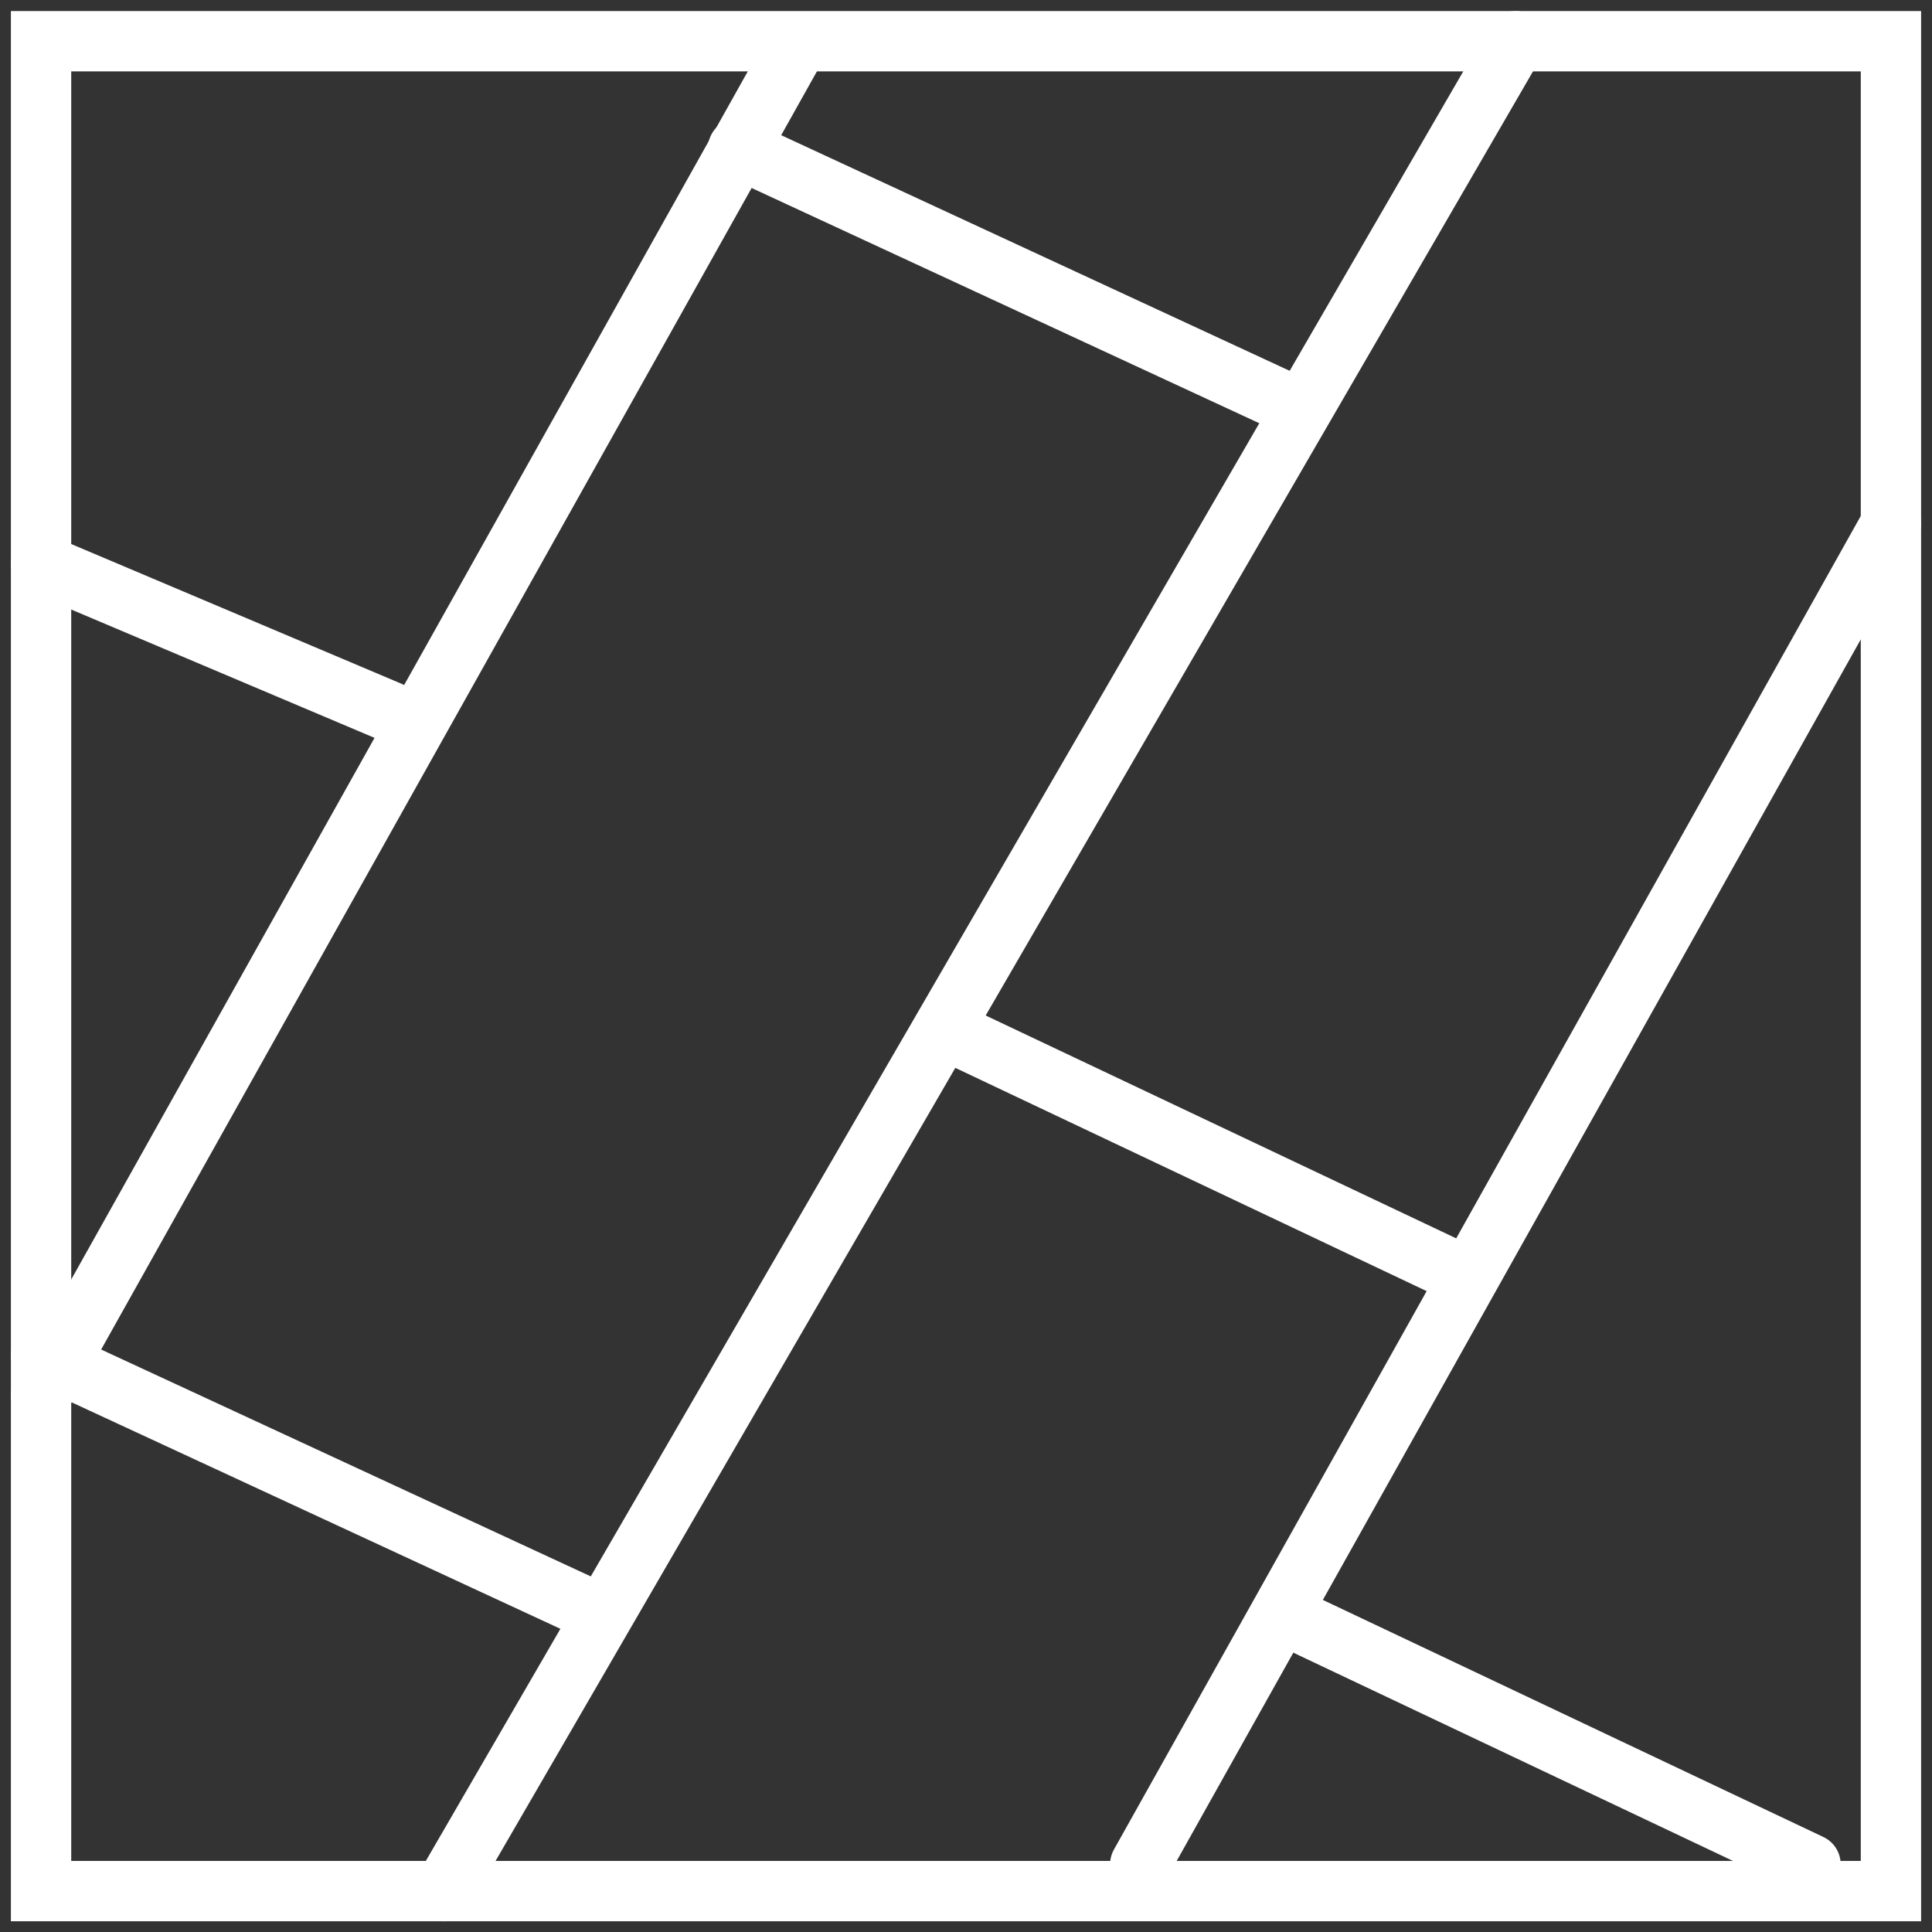 <svg xmlns="http://www.w3.org/2000/svg" width="48.042" height="48.05" viewBox="0 0 48.042 48.05">
  <rect x="0" y="0" width="48.042" height="48.05" fill="#333333" stroke="none"/>
  <g id="tile_160648" transform="translate(0.021 0.025)">
    <rect id="Rectangle_79" data-name="Rectangle 79" width="46" height="46" transform="translate(1 1)" fill="none" stroke="#fff" stroke-width="1.5"/>
    <path id="Path_16" data-name="Path 16" d="M19.667,1.5,1,34.833" transform="translate(0 -0.167)" fill="none" stroke="#fff" stroke-linecap="round" stroke-width="1.5"/>
    <path id="Path_17" data-name="Path 17" d="M60.667,19,42,52.333" transform="translate(-13.667 -6)" fill="none" stroke="#fff" stroke-linecap="round" stroke-width="1.5"/>
    <path id="Path_18" data-name="Path 18" d="M42.667,1,16,47" transform="translate(-5)" fill="none" stroke="#fff" stroke-linecap="round" stroke-width="1.5"/>
    <path id="Path_19" data-name="Path 19" d="M9.667,24.167,1,20.5" transform="translate(0 -6.5)" fill="none" stroke="#fff" stroke-linecap="round" stroke-width="1.5"/>
    <path id="Path_20" data-name="Path 20" d="M14.667,56.333,1,50" transform="translate(0 -16.333)" fill="none" stroke="#fff" stroke-linecap="round" stroke-width="1.5"/>
    <path id="Path_21" data-name="Path 21" d="M40.667,11.333,27,5" transform="translate(-8.667 -1.333)" fill="none" stroke="#fff" stroke-linecap="round" stroke-width="1.5"/>
    <path id="Path_22" data-name="Path 22" d="M47.667,44,35,38" transform="translate(-11.333 -12.333)" fill="none" stroke="#fff" stroke-linecap="round" stroke-width="1.5"/>
    <path id="Path_23" data-name="Path 23" d="M60.667,66,48,60" transform="translate(-15.667 -19.667)" fill="none" stroke="#fff" stroke-linecap="round" stroke-width="1.5"/>
  </g>
</svg>

